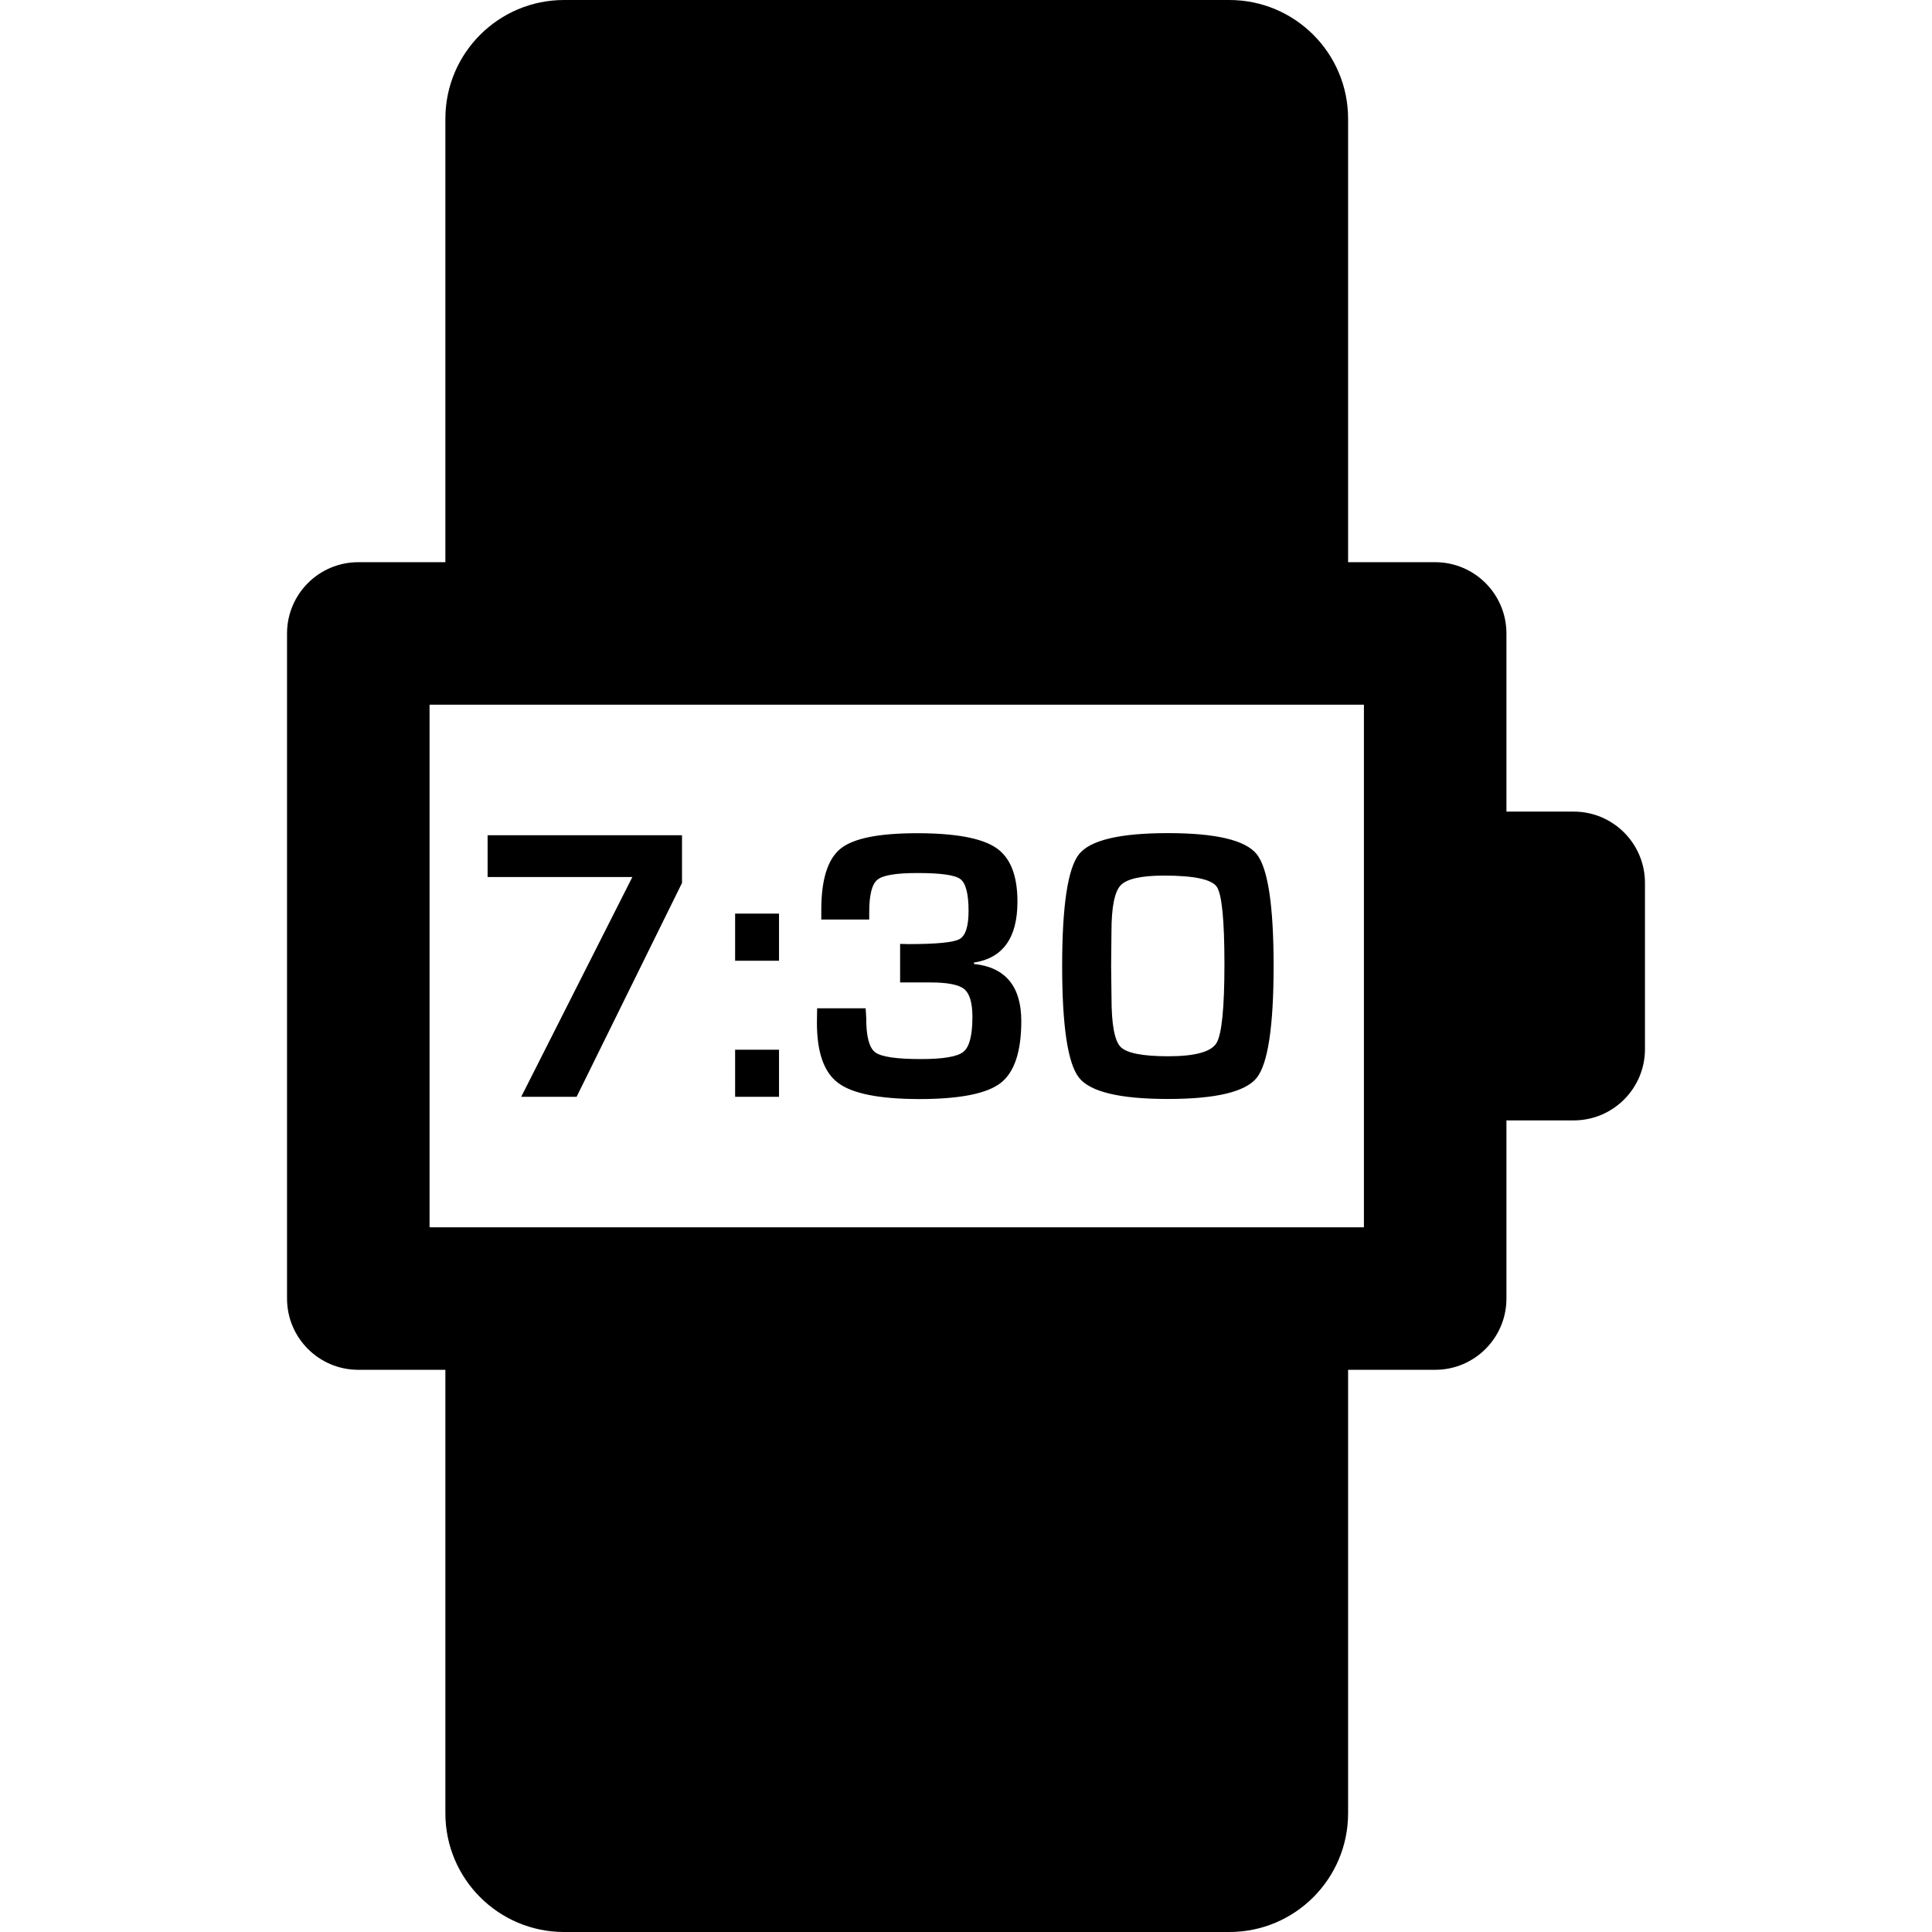 <?xml version="1.0" encoding="iso-8859-1"?>
<!-- Uploaded to: SVG Repo, www.svgrepo.com, Generator: SVG Repo Mixer Tools -->
<!DOCTYPE svg PUBLIC "-//W3C//DTD SVG 1.1//EN" "http://www.w3.org/Graphics/SVG/1.1/DTD/svg11.dtd">
<svg fill="#000000" version="1.1" id="Capa_1" xmlns="http://www.w3.org/2000/svg" xmlns:xlink="http://www.w3.org/1999/xlink" 
	 width="800px" height="800px" viewBox="0 0 40.668 40.668"
	 xml:space="preserve">
<g>
	<path d="M33.126,17.084H31.71v-3.75c0-0.828-0.672-1.5-1.5-1.5h-1.833V2.5c0-1.381-1.119-2.5-2.5-2.5H11.875
		c-1.381,0-2.5,1.119-2.5,2.5v9.334H7.542c-0.828,0-1.5,0.672-1.5,1.5v14c0,0.828,0.672,1.5,1.5,1.5h1.833v9.334
		c0,1.381,1.119,2.5,2.5,2.5h14.002c1.381,0,2.5-1.119,2.5-2.5v-9.334h1.833c0.828,0,1.5-0.672,1.5-1.5v-3.75h1.416
		c0.828,0,1.5-0.672,1.5-1.5v-3.5C34.626,17.756,33.954,17.084,33.126,17.084z M28.71,25.834H9.042v-11H28.71V25.834z
		 M13.311,18.461h-3.047v-0.879h4.092v1.004l-2.219,4.502h-1.166L13.311,18.461z M16.398,23.088h-0.924v-0.992h0.924V23.088z
		 M16.398,20.223h-0.924v-0.992h0.924V20.223z M17.645,22.797c-0.301-0.223-0.449-0.645-0.449-1.266l0.004-0.307h1.021
		c0.009,0.119,0.013,0.191,0.013,0.217c0,0.379,0.062,0.615,0.19,0.711c0.128,0.094,0.448,0.141,0.962,0.141
		c0.471,0,0.77-0.051,0.895-0.154c0.125-0.102,0.188-0.346,0.188-0.731c0-0.298-0.057-0.491-0.171-0.587
		c-0.114-0.094-0.353-0.141-0.712-0.141H19.13h-0.183v-0.811l0.179,0.004c0.586,0,0.942-0.035,1.071-0.105
		c0.127-0.07,0.191-0.268,0.191-0.594c0-0.361-0.059-0.586-0.173-0.67c-0.114-0.086-0.416-0.127-0.905-0.127
		c-0.442,0-0.724,0.045-0.838,0.139c-0.117,0.092-0.175,0.318-0.175,0.68v0.16h-1.009v-0.205c0-0.643,0.137-1.071,0.408-1.289
		c0.271-0.217,0.808-0.323,1.609-0.323c0.807,0,1.359,0.103,1.661,0.307c0.303,0.205,0.451,0.582,0.451,1.134
		c0,0.762-0.307,1.188-0.915,1.282v0.029c0.664,0.07,0.996,0.475,0.996,1.201c0,0.646-0.146,1.084-0.438,1.307
		c-0.293,0.225-0.866,0.336-1.716,0.336C18.51,23.133,17.943,23.02,17.645,22.797z M24.584,23.133c1.011,0,1.635-0.15,1.871-0.447
		c0.235-0.297,0.354-1.082,0.354-2.354c0-1.27-0.119-2.053-0.354-2.35c-0.236-0.297-0.858-0.445-1.871-0.445
		s-1.636,0.148-1.872,0.445c-0.234,0.297-0.354,1.08-0.354,2.35c0,1.27,0.119,2.053,0.354,2.352S23.571,23.133,24.584,23.133z
		 M23.396,19.615c0-0.514,0.064-0.84,0.191-0.977c0.128-0.138,0.434-0.207,0.914-0.207c0.635,0,1.006,0.079,1.113,0.237
		c0.107,0.16,0.16,0.703,0.16,1.631c0,0.921-0.056,1.475-0.168,1.658c-0.113,0.184-0.449,0.277-1.013,0.277
		c-0.538,0-0.875-0.065-1.004-0.196c-0.13-0.134-0.192-0.478-0.192-1.033l-0.008-0.67L23.396,19.615z"/>
</g>
</svg>
